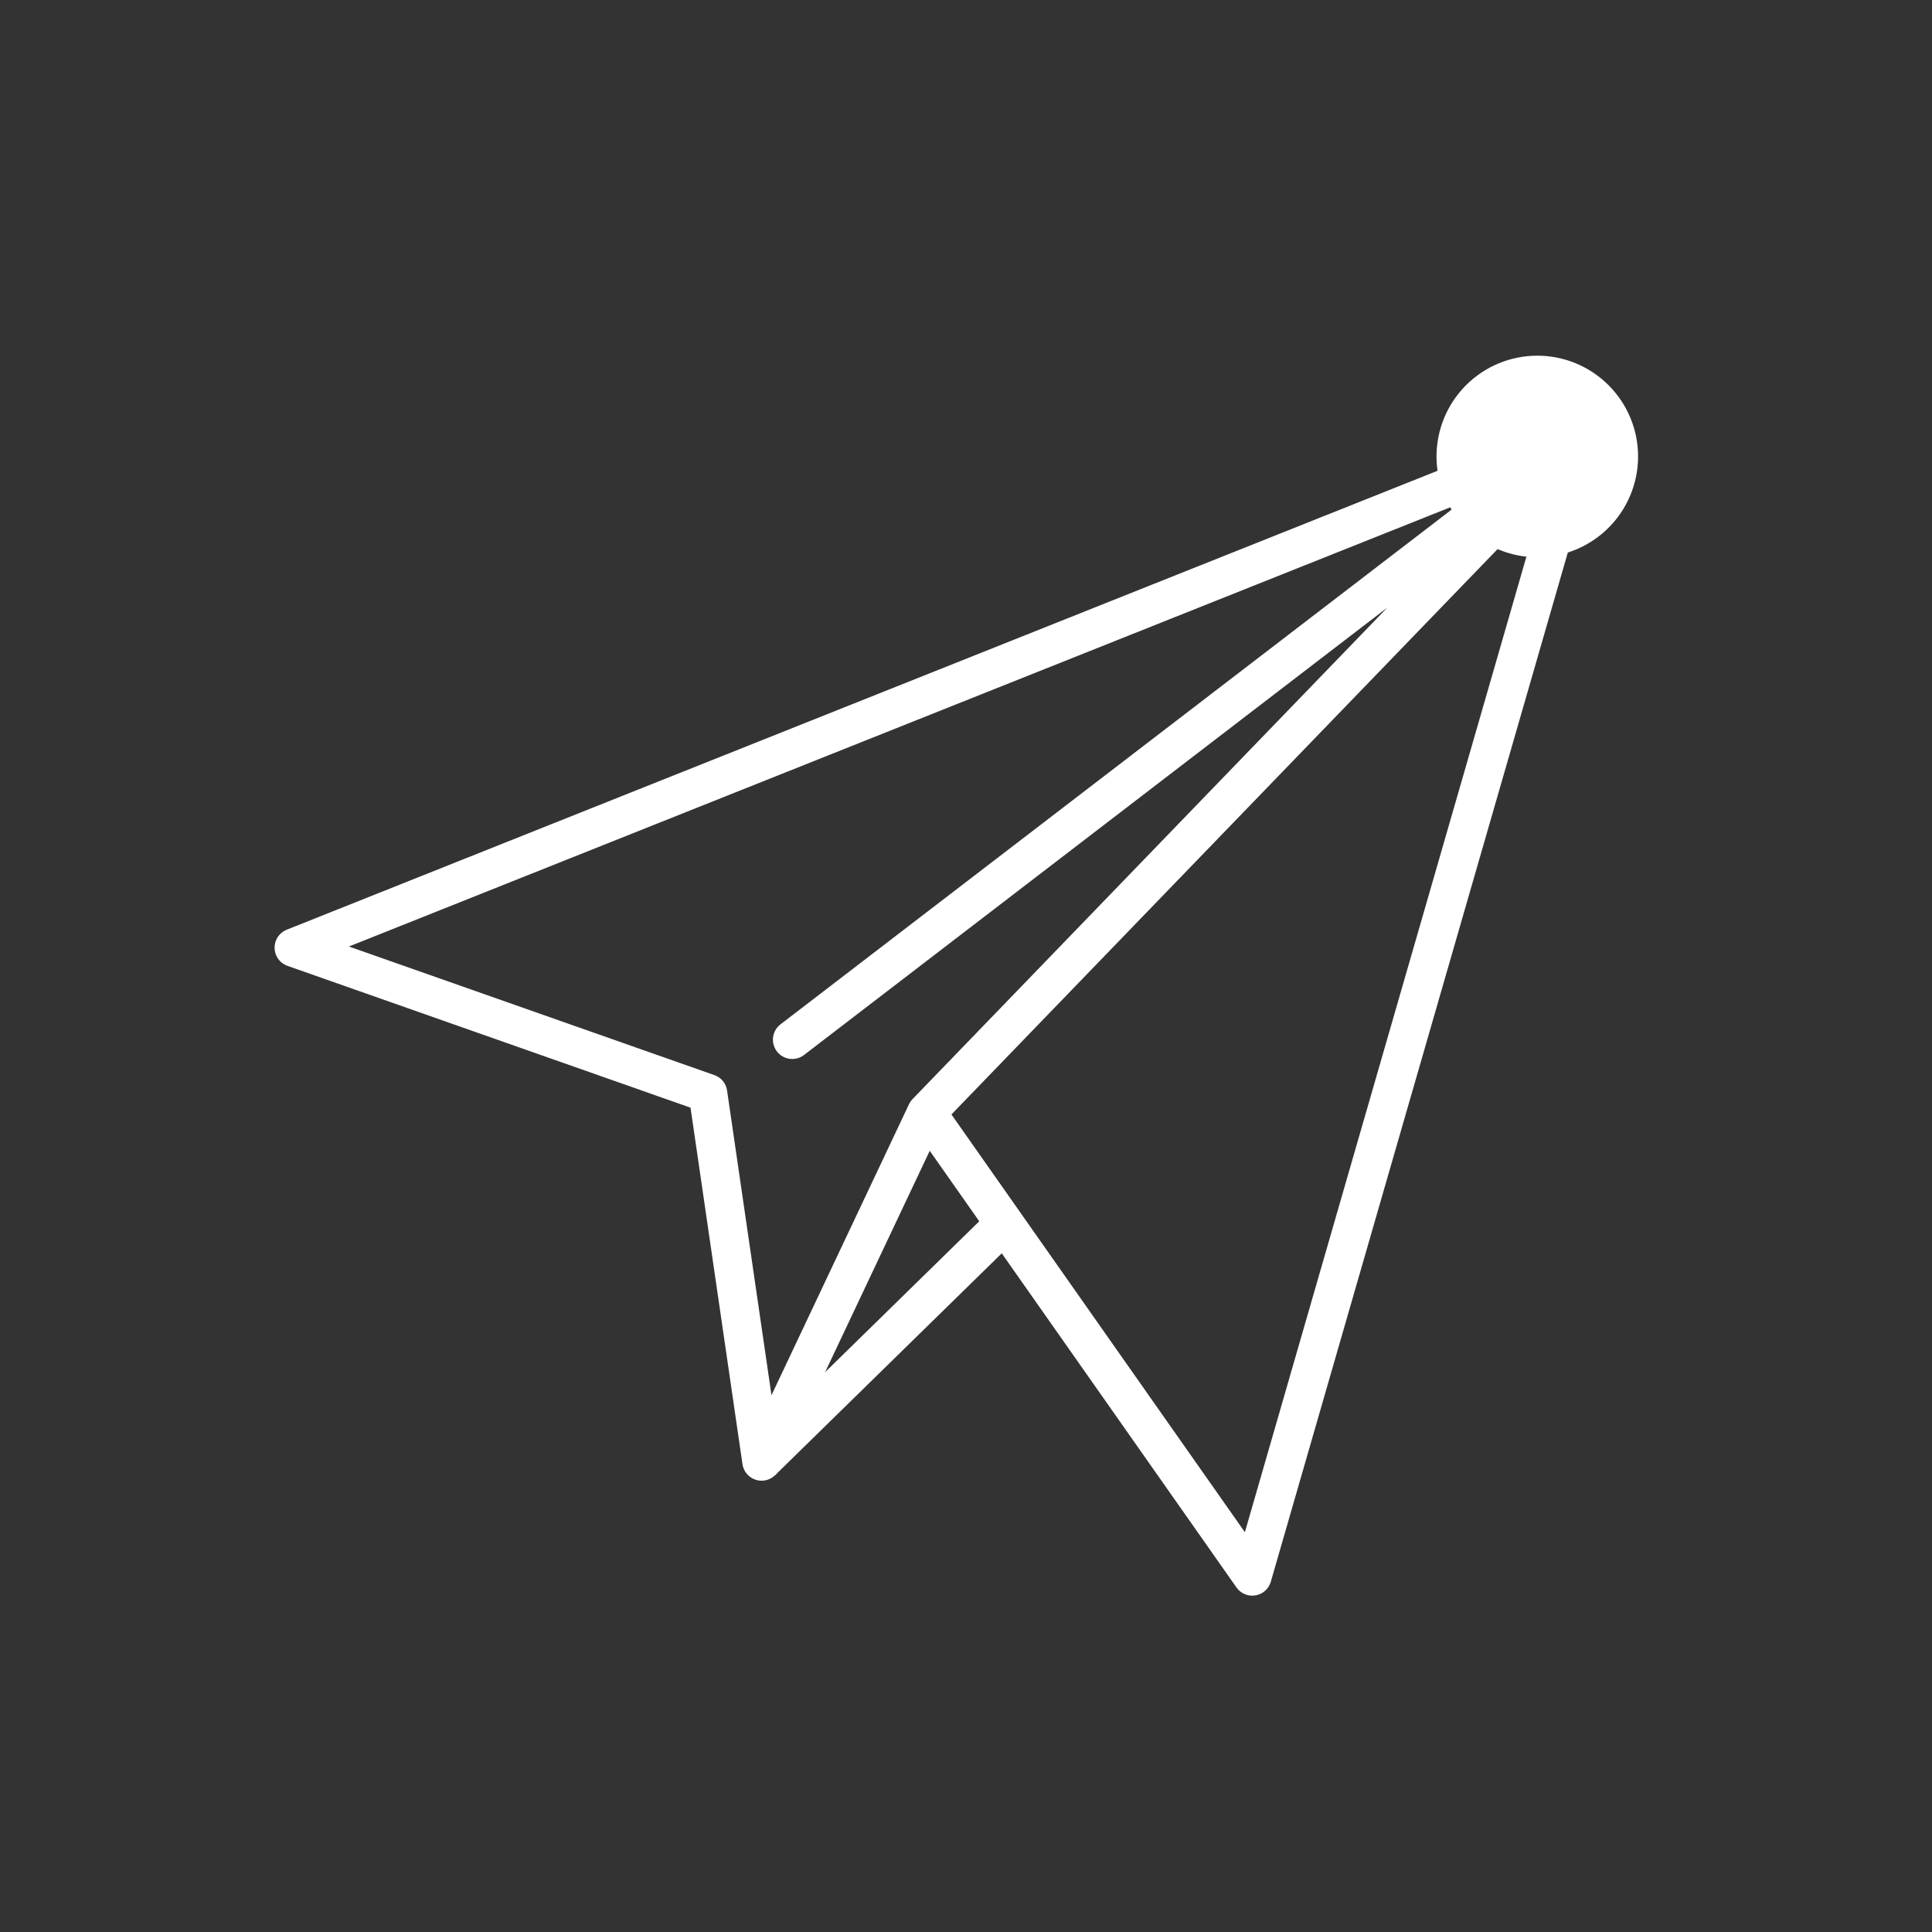 <svg xmlns="http://www.w3.org/2000/svg" xmlns:xlink="http://www.w3.org/1999/xlink" width="1080" zoomAndPan="magnify" viewBox="0 0 810 810" height="1080" preserveAspectRatio="xMidYMid meet" version="1.0"><rect x="0" y="0" width="810" height="810" fill="#333333" stroke="none"/><path fill="#ffffff" d="M 686.773 191.375 C 686.773 192.762 686.703 194.141 686.57 195.52 C 686.434 196.895 686.23 198.262 685.961 199.621 C 685.691 200.977 685.355 202.316 684.953 203.641 C 684.551 204.965 684.086 206.27 683.555 207.547 C 683.027 208.824 682.434 210.074 681.781 211.293 C 681.129 212.516 680.418 213.699 679.652 214.852 C 678.883 216.004 678.059 217.113 677.18 218.184 C 676.301 219.254 675.375 220.277 674.395 221.254 C 673.418 222.234 672.395 223.16 671.324 224.039 C 670.254 224.918 669.145 225.742 667.992 226.508 C 666.844 227.277 665.656 227.988 664.438 228.641 C 663.215 229.293 661.965 229.887 660.688 230.414 C 659.41 230.945 658.105 231.41 656.781 231.812 C 655.457 232.215 654.117 232.551 652.762 232.82 C 651.402 233.09 650.035 233.293 648.66 233.426 C 647.281 233.562 645.902 233.633 644.516 233.633 C 643.133 233.633 641.754 233.562 640.375 233.426 C 639 233.293 637.629 233.09 636.273 232.82 C 634.918 232.551 633.574 232.215 632.25 231.812 C 630.926 231.41 629.625 230.945 628.348 230.414 C 627.066 229.887 625.82 229.293 624.598 228.641 C 623.379 227.988 622.191 227.277 621.043 226.508 C 619.891 225.742 618.781 224.918 617.711 224.039 C 616.641 223.16 615.617 222.234 614.637 221.254 C 613.66 220.277 612.73 219.254 611.852 218.184 C 610.977 217.113 610.152 216.004 609.383 214.852 C 608.613 213.699 607.902 212.516 607.25 211.293 C 606.598 210.074 606.008 208.824 605.477 207.547 C 604.949 206.27 604.484 204.965 604.082 203.641 C 603.68 202.316 603.344 200.977 603.074 199.621 C 602.805 198.262 602.602 196.895 602.465 195.52 C 602.328 194.141 602.262 192.762 602.262 191.375 C 602.262 189.992 602.328 188.613 602.465 187.234 C 602.602 185.855 602.805 184.488 603.074 183.133 C 603.344 181.773 603.68 180.434 604.082 179.109 C 604.484 177.785 604.949 176.484 605.477 175.207 C 606.008 173.926 606.598 172.676 607.25 171.457 C 607.902 170.238 608.613 169.051 609.383 167.898 C 610.152 166.75 610.977 165.641 611.852 164.57 C 612.73 163.5 613.66 162.477 614.637 161.496 C 615.617 160.52 616.641 159.59 617.711 158.711 C 618.781 157.836 619.891 157.012 621.043 156.242 C 622.191 155.473 623.379 154.762 624.598 154.109 C 625.82 153.457 627.066 152.867 628.348 152.336 C 629.625 151.809 630.926 151.344 632.25 150.941 C 633.574 150.539 634.918 150.203 636.273 149.934 C 637.629 149.664 639 149.461 640.375 149.324 C 641.754 149.188 643.133 149.121 644.516 149.121 C 645.902 149.121 647.281 149.188 648.66 149.324 C 650.035 149.461 651.402 149.664 652.762 149.934 C 654.117 150.203 655.457 150.539 656.781 150.941 C 658.105 151.344 659.41 151.809 660.688 152.336 C 661.965 152.867 663.215 153.457 664.438 154.109 C 665.656 154.762 666.844 155.473 667.992 156.242 C 669.145 157.012 670.254 157.836 671.324 158.711 C 672.395 159.59 673.418 160.52 674.395 161.496 C 675.375 162.477 676.301 163.5 677.18 164.57 C 678.059 165.641 678.883 166.75 679.652 167.898 C 680.418 169.051 681.129 170.238 681.781 171.457 C 682.434 172.676 683.027 173.926 683.555 175.207 C 684.086 176.484 684.551 177.785 684.953 179.109 C 685.355 180.434 685.691 181.773 685.961 183.133 C 686.23 184.488 686.434 185.855 686.57 187.234 C 686.703 188.613 686.773 189.992 686.773 191.375 Z M 686.773 191.375 " fill-opacity="1" fill-rule="nonzero"/><path stroke-linecap="round" transform="matrix(2.7, 0, 0, 2.7, 0, 0)" fill="none" stroke-linejoin="round" d="M 123.019 161.44 L 245.639 67.39 L 45.639 147.15 L 109.931 169.77 L 118.26 226.92 L 143.86 172.75 L 194.45 244.77 L 245.639 67.39 L 143.86 172.75 " stroke="#ffffff" stroke-width="6" stroke-opacity="1" stroke-miterlimit="4"/><path stroke-linecap="butt" transform="matrix(2.7, 0, 0, 2.7, 0, 0)" fill="none" stroke-linejoin="miter" d="M 155.979 190 L 118.26 226.92 " stroke="#ffffff" stroke-width="6" stroke-opacity="1" stroke-miterlimit="10"/></svg>